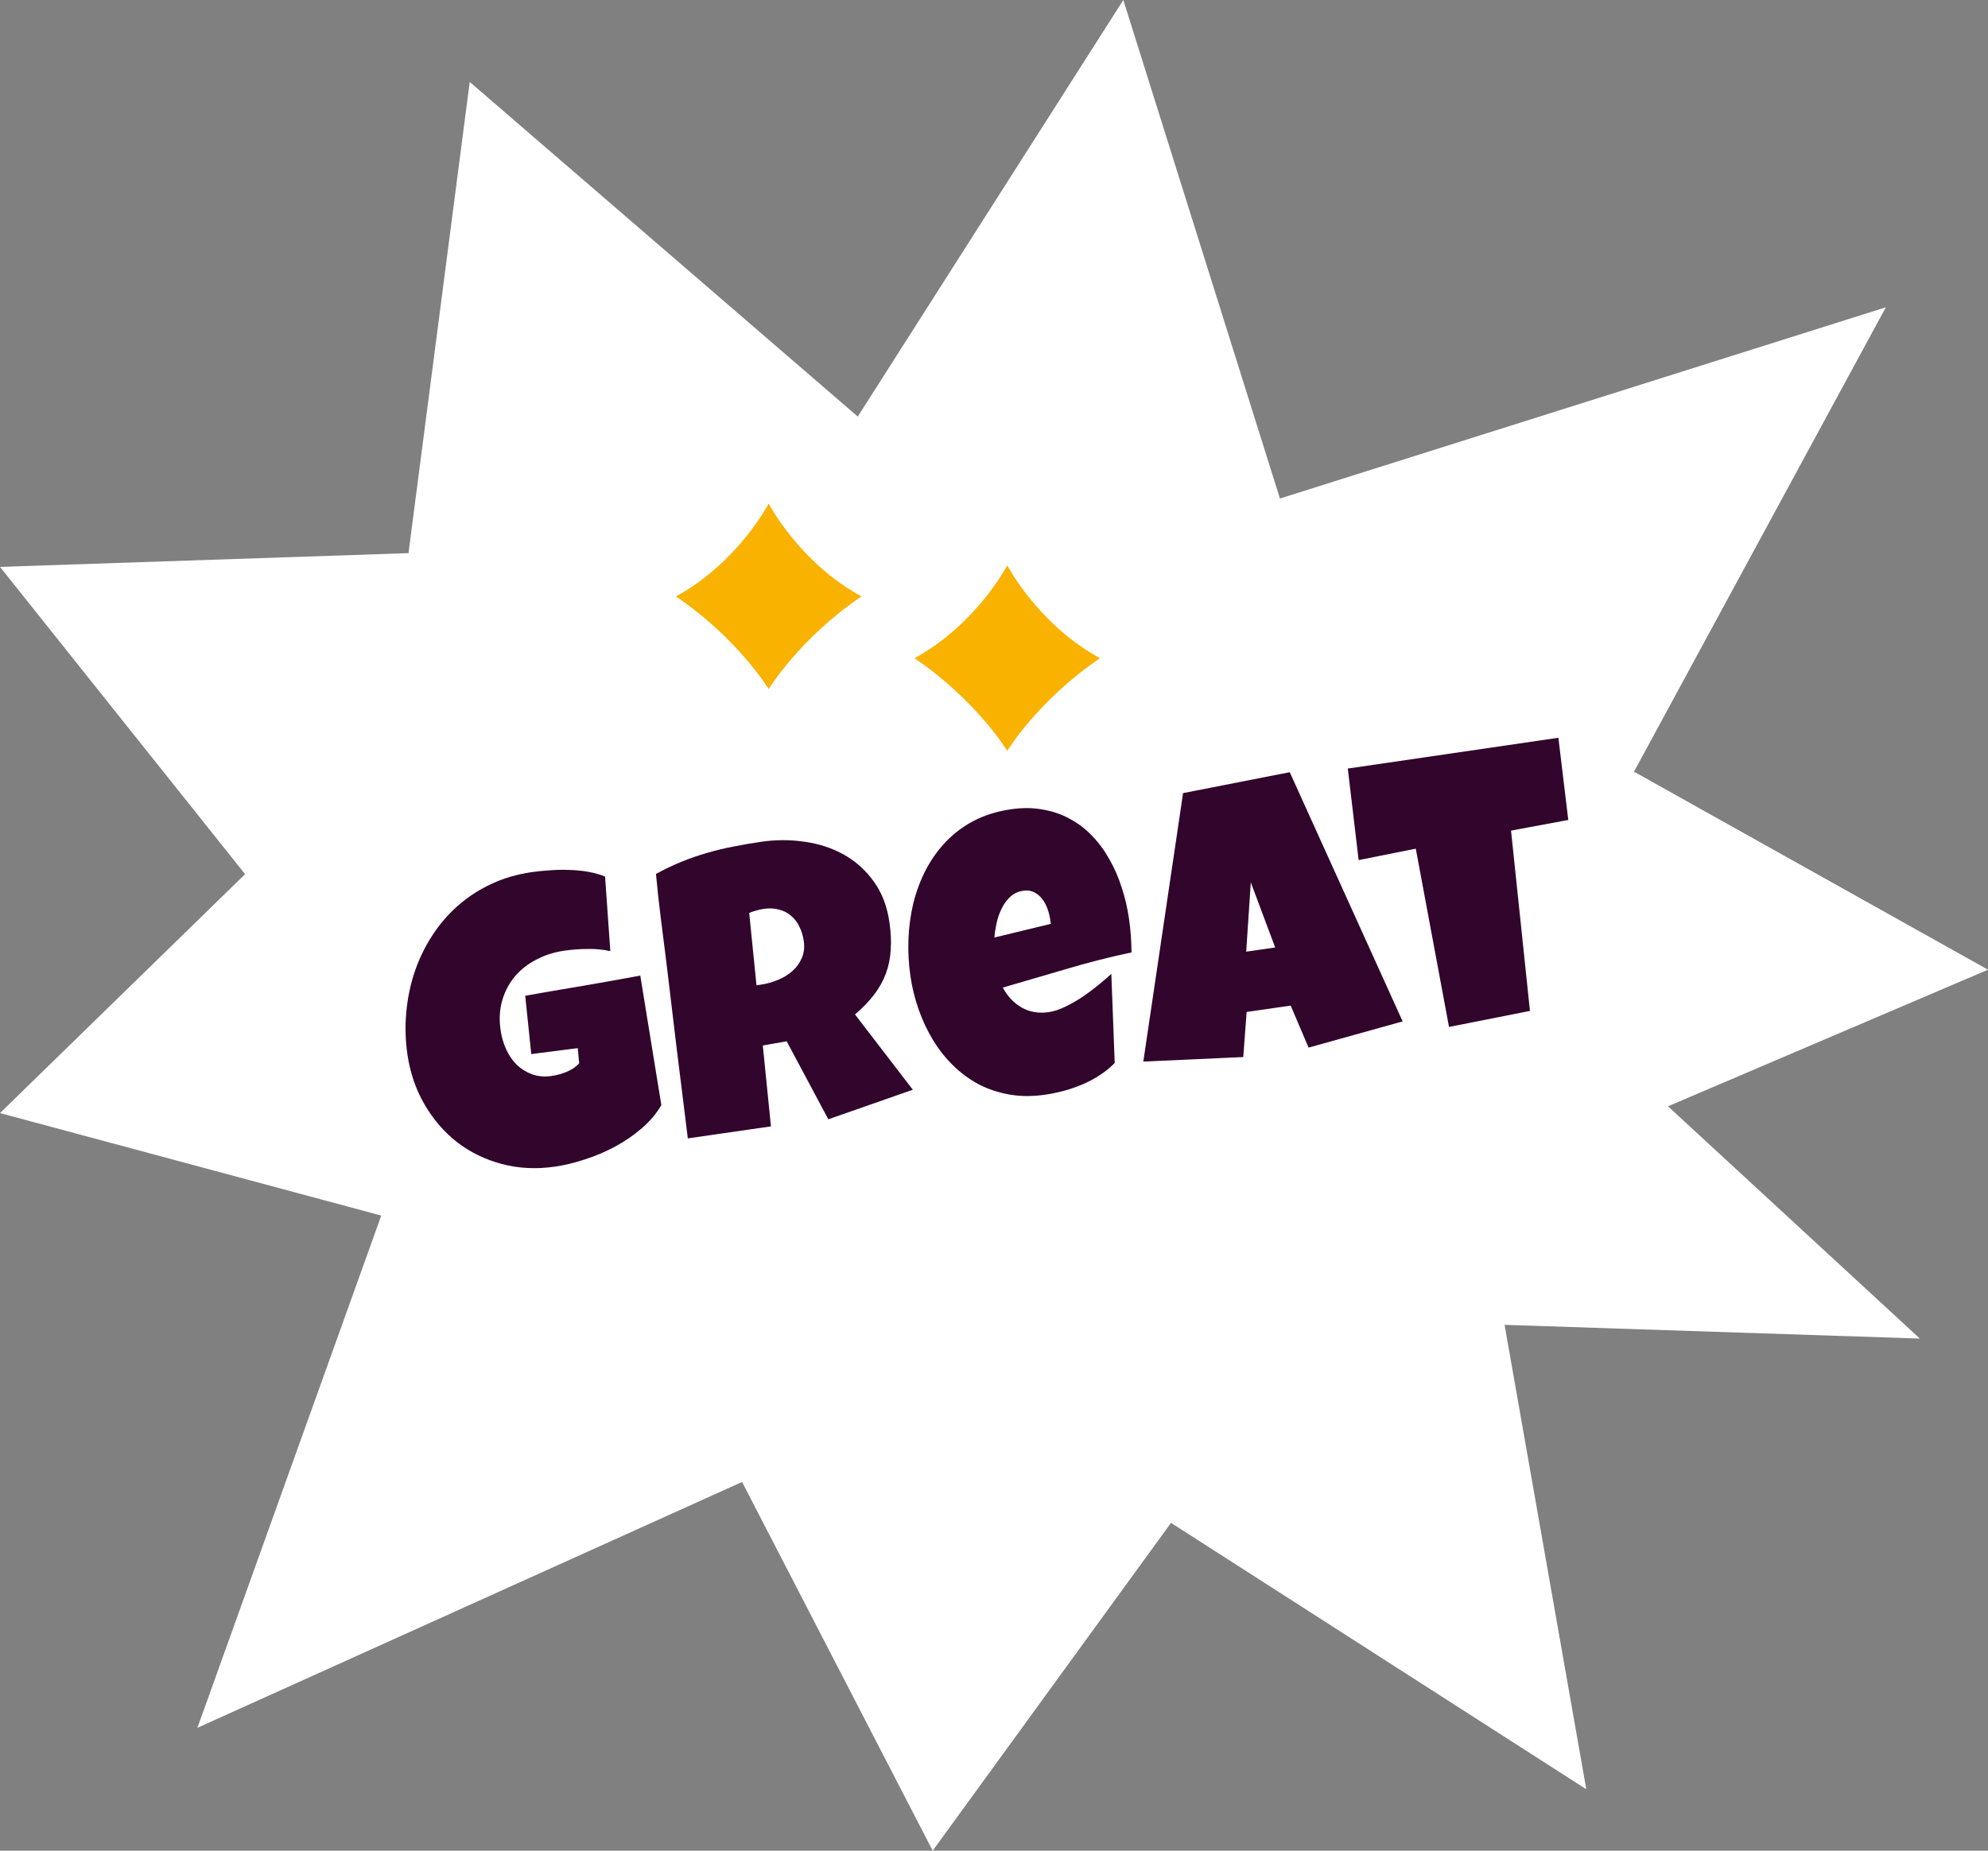<svg width="174" height="162" viewBox="0 0 174 162" fill="none" xmlns="http://www.w3.org/2000/svg">
<rect x="0" y="0" width="174" height="162" fill="#808080" stroke="none"/>
<path d="M98.319 0L75.076 36.464L41.113 7.174L35.753 48.42L0 49.623L21.452 76.521L0 97.435L33.37 106.406L17.277 151.246L64.949 129.724L81.634 162L102.493 133.304L138.839 156.623L131.688 115.971L168.034 117.173L145.99 96.841L174 84.884L143.014 67.551L165.058 26.899L112.027 43.638L98.319 0Z" fill="white"/>
<path d="M57.885 96.738C57.451 97.48 56.88 98.155 56.174 98.763C55.468 99.372 54.693 99.904 53.849 100.359C53.005 100.815 52.127 101.189 51.214 101.482C50.302 101.786 49.423 102 48.578 102.122C46.943 102.358 45.395 102.282 43.935 101.894C42.474 101.506 41.168 100.872 40.017 99.99C38.874 99.096 37.921 97.991 37.155 96.674C36.389 95.357 35.89 93.892 35.657 92.28C35.48 91.051 35.447 89.829 35.56 88.616C35.671 87.391 35.911 86.223 36.28 85.11C36.659 83.985 37.163 82.934 37.793 81.957C38.422 80.968 39.17 80.089 40.037 79.319C40.904 78.549 41.882 77.907 42.971 77.393C44.059 76.879 45.252 76.529 46.549 76.341C47.034 76.272 47.556 76.219 48.115 76.184C48.672 76.139 49.229 76.127 49.785 76.151C50.35 76.161 50.904 76.213 51.448 76.308C51.991 76.402 52.495 76.542 52.959 76.728L53.418 83.258C52.752 83.113 52.075 83.049 51.387 83.068C50.709 83.074 50.049 83.123 49.406 83.216C48.504 83.346 47.678 83.609 46.93 84.005C46.191 84.388 45.565 84.881 45.054 85.484C44.554 86.086 44.188 86.783 43.957 87.576C43.726 88.37 43.678 89.234 43.814 90.17C43.898 90.756 44.059 91.314 44.297 91.844C44.533 92.363 44.84 92.813 45.217 93.196C45.605 93.566 46.054 93.847 46.565 94.038C47.087 94.227 47.664 94.276 48.295 94.185C48.724 94.123 49.156 94.003 49.59 93.826C50.036 93.646 50.404 93.397 50.691 93.079L50.569 91.75L46.499 92.269L45.97 87.165C47.642 86.866 49.316 86.579 50.991 86.302C52.665 86.014 54.348 85.714 56.041 85.401L57.885 96.738ZM77.848 80.733C77.975 81.613 78.012 82.425 77.958 83.169C77.914 83.901 77.772 84.589 77.531 85.234C77.29 85.879 76.947 86.492 76.501 87.075C76.056 87.657 75.5 88.232 74.834 88.8L79.895 95.391L72.498 97.978L68.853 91.149L66.766 91.519L67.477 98.599L60.203 99.649C59.889 97.07 59.57 94.503 59.247 91.948C58.936 89.391 58.628 86.823 58.325 84.242C58.16 82.942 57.997 81.653 57.836 80.376C57.675 79.098 57.534 77.806 57.414 76.5C58.161 76.093 58.905 75.738 59.644 75.436C60.383 75.133 61.129 74.876 61.881 74.664C62.642 74.439 63.416 74.252 64.2 74.104C64.994 73.944 65.808 73.803 66.643 73.683C67.928 73.497 69.195 73.499 70.442 73.687C71.699 73.862 72.841 74.238 73.868 74.815C74.896 75.392 75.762 76.171 76.468 77.151C77.184 78.13 77.645 79.324 77.848 80.733ZM70.349 82.368C70.28 81.895 70.15 81.47 69.957 81.095C69.776 80.719 69.536 80.408 69.236 80.163C68.945 79.906 68.597 79.726 68.191 79.624C67.794 79.508 67.343 79.487 66.835 79.56C66.61 79.593 66.392 79.641 66.183 79.706C65.972 79.76 65.769 79.829 65.574 79.915L66.212 86.246L66.618 86.188C67.103 86.118 67.584 85.985 68.062 85.789C68.552 85.592 68.975 85.335 69.332 85.019C69.701 84.701 69.98 84.321 70.169 83.879C70.37 83.436 70.43 82.932 70.349 82.368ZM98.813 80.401C98.955 81.382 99.029 82.373 99.035 83.373C97.125 83.775 95.237 84.255 93.372 84.812C91.505 85.358 89.639 85.904 87.772 86.449C88.183 87.219 88.733 87.801 89.423 88.197C90.124 88.591 90.909 88.725 91.778 88.599C92.229 88.534 92.707 88.379 93.213 88.133C93.729 87.886 94.235 87.6 94.729 87.275C95.222 86.94 95.689 86.59 96.132 86.227C96.574 85.864 96.953 85.538 97.269 85.251L97.565 93.048C97.174 93.449 96.737 93.806 96.252 94.118C95.779 94.428 95.276 94.696 94.745 94.922C94.214 95.149 93.671 95.336 93.117 95.486C92.563 95.635 92.015 95.748 91.474 95.826C90.358 95.987 89.315 95.982 88.347 95.811C87.378 95.641 86.477 95.339 85.643 94.907C84.819 94.462 84.072 93.908 83.4 93.245C82.729 92.582 82.144 91.838 81.645 91.012C81.146 90.186 80.73 89.296 80.396 88.343C80.063 87.389 79.824 86.411 79.679 85.407C79.528 84.359 79.472 83.296 79.512 82.22C79.553 81.143 79.695 80.093 79.938 79.067C80.193 78.041 80.554 77.073 81.021 76.166C81.499 75.245 82.087 74.418 82.787 73.683C83.487 72.949 84.308 72.336 85.249 71.843C86.203 71.349 87.282 71.014 88.489 70.84C89.493 70.695 90.426 70.704 91.29 70.868C92.164 71.018 92.958 71.294 93.672 71.698C94.396 72.088 95.044 72.588 95.615 73.196C96.198 73.802 96.7 74.49 97.121 75.258C97.552 76.013 97.907 76.831 98.183 77.712C98.47 78.58 98.68 79.476 98.813 80.401ZM91.921 80.498C91.875 80.182 91.795 79.865 91.68 79.548C91.563 79.22 91.407 78.932 91.21 78.684C91.024 78.434 90.795 78.243 90.522 78.109C90.248 77.965 89.925 77.919 89.553 77.973C89.102 78.038 88.72 78.22 88.406 78.519C88.102 78.804 87.853 79.151 87.658 79.559C87.462 79.956 87.316 80.38 87.22 80.831C87.124 81.282 87.063 81.694 87.036 82.066L91.974 80.87L91.921 80.498ZM122.767 89.41L114.534 91.703L112.967 88.027L109.111 88.584L108.817 92.529L100.068 92.928L103.548 69.426L112.884 67.595L122.767 89.41ZM111.611 82.939L109.476 77.239L109.074 83.305L111.611 82.939ZM136.398 64.581L137.264 71.777L132.253 72.708L133.909 88.492L126.825 89.895L123.917 74.291L118.915 75.289L117.966 67.276L136.398 64.581Z" fill="#31052C"/>
<path d="M88.16 49.488C88.16 49.488 85.474 54.656 80.04 57.617C85.474 61.3 88.16 65.728 88.16 65.728C88.16 65.728 90.846 61.298 96.28 57.615C90.846 54.656 88.16 49.488 88.16 49.488Z" fill="#F9B200"/>
<path d="M67.28 44.08C67.28 44.08 64.594 49.248 59.16 52.209C64.594 55.892 67.28 60.32 67.28 60.32C67.28 60.32 69.966 55.889 75.4 52.207C69.966 49.248 67.28 44.08 67.28 44.08Z" fill="#F9B200"/>
</svg>

